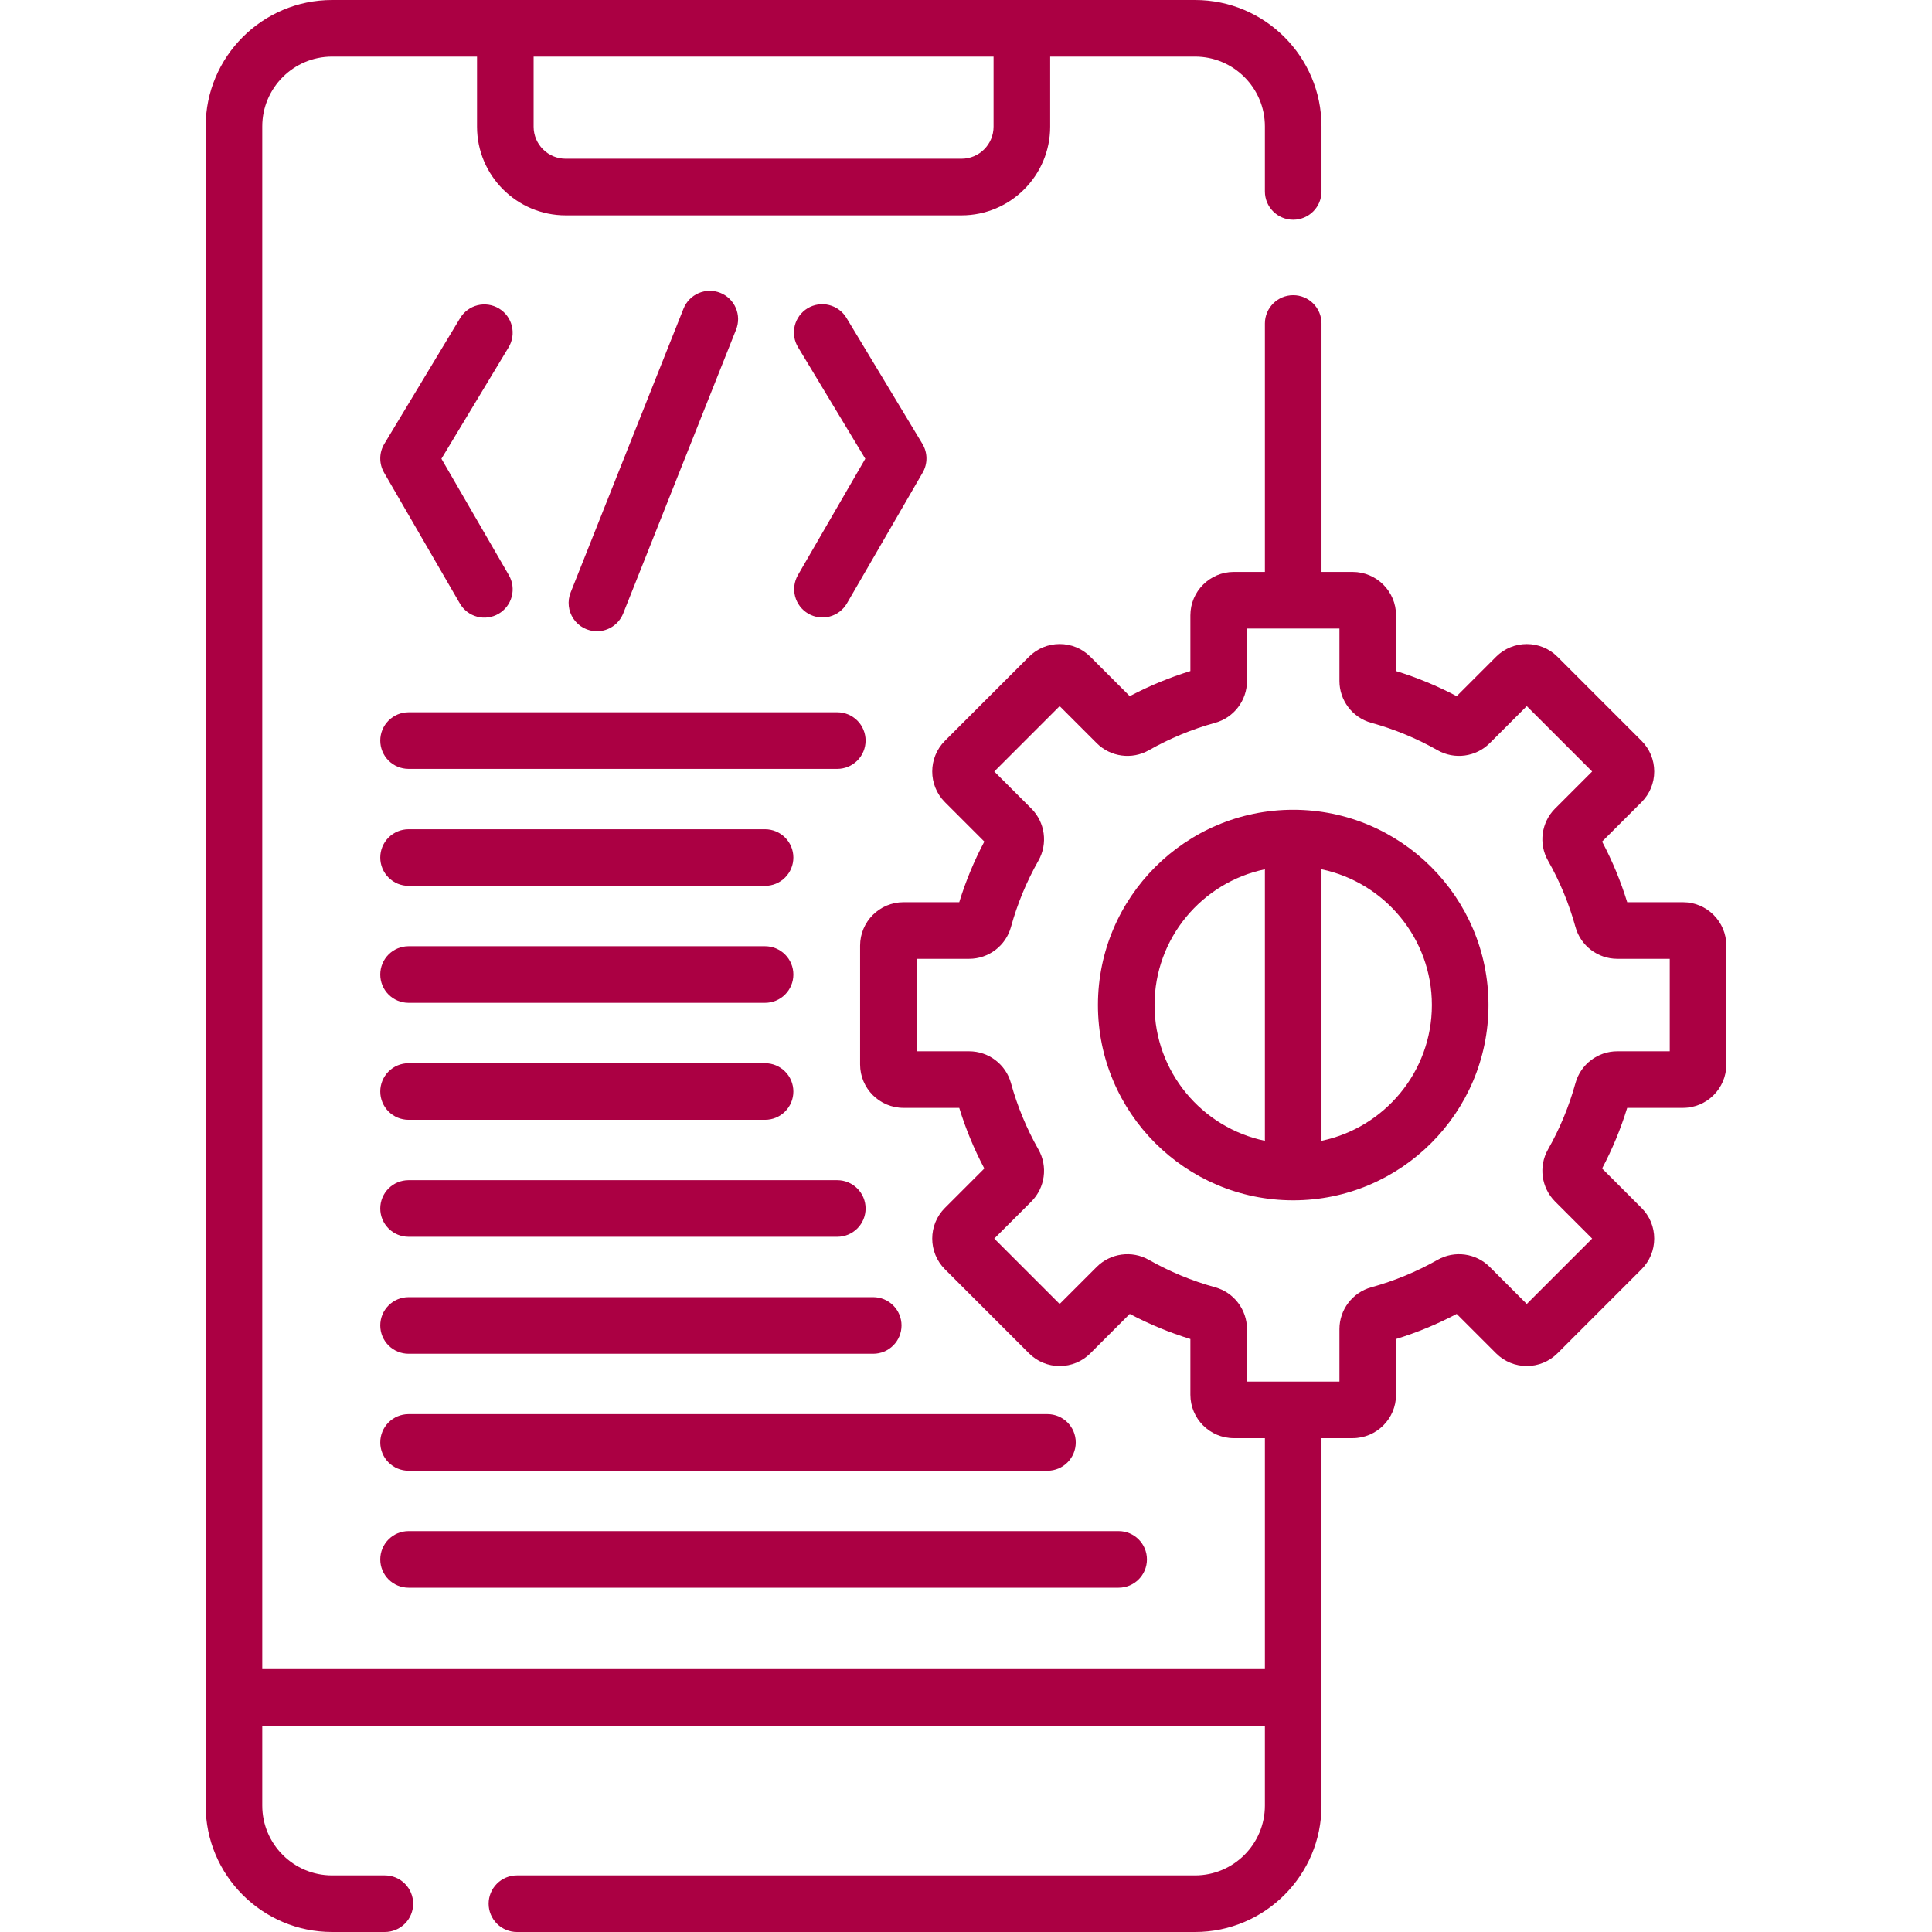 <svg width="588" height="588" viewBox="0 0 588 588" fill="none" xmlns="http://www.w3.org/2000/svg">
<path d="M512.201 274.587H495.233C493.274 268.21 490.717 262.032 487.597 256.135L499.589 244.142C502.084 241.647 503.458 238.329 503.458 234.801C503.458 231.273 502.084 227.957 499.59 225.464L474.007 199.88C468.858 194.731 460.48 194.734 455.329 199.881L443.336 211.875C437.44 208.755 431.262 206.198 424.885 204.238V187.27C424.885 179.988 418.96 174.063 411.678 174.063H402.198V98.456C402.198 93.699 398.342 89.842 393.584 89.842C388.826 89.842 384.971 93.699 384.971 98.456V174.062H375.499C368.217 174.062 362.292 179.987 362.292 187.269V204.237C355.914 206.196 349.736 208.753 343.84 211.874L331.847 199.881C329.352 197.385 326.036 196.012 322.508 196.012C318.98 196.012 315.663 197.385 313.168 199.88L287.586 225.462C282.436 230.612 282.436 238.99 287.586 244.139L299.58 256.134C296.459 262.03 293.902 268.208 291.943 274.586H274.975C267.693 274.586 261.768 280.51 261.768 287.793V323.971C261.768 331.253 267.693 337.178 274.975 337.178H291.943C293.902 343.555 296.459 349.733 299.58 355.63L287.586 367.624C282.436 372.774 282.436 381.151 287.586 386.301L313.168 411.883C315.663 414.378 318.98 415.752 322.508 415.752C326.036 415.752 329.352 414.378 331.847 411.884L343.84 399.889C349.736 403.01 355.914 405.567 362.292 407.526V424.495C362.292 431.777 368.217 437.702 375.499 437.702H384.971V507.987H79.819V38.473C79.819 26.757 89.35 17.227 101.065 17.227H145.181V38.553C145.181 53.434 157.288 65.541 172.169 65.541H292.629C307.51 65.541 319.617 53.434 319.617 38.553V17.227H363.724C375.439 17.227 384.97 26.757 384.97 38.473V58.26C384.97 63.017 388.825 66.874 393.583 66.874C398.341 66.874 402.197 63.017 402.197 58.26V38.473C402.197 17.259 384.938 0 363.724 0H101.065C79.851 0 62.592 17.259 62.592 38.473V549.527C62.592 570.741 79.851 588 101.065 588H117.131C119.416 588 121.607 587.093 123.222 585.477C124.837 583.862 125.745 581.671 125.745 579.387C125.745 577.102 124.837 574.911 123.222 573.296C121.607 571.681 119.416 570.773 117.131 570.773H101.065C89.35 570.773 79.819 561.243 79.819 549.527V525.215H384.969V549.527C384.969 561.243 375.438 570.773 363.723 570.773H157.326C155.041 570.773 152.85 571.681 151.235 573.296C149.62 574.911 148.712 577.102 148.712 579.387C148.712 581.671 149.62 583.862 151.235 585.477C152.85 587.093 155.041 588 157.326 588H363.723C384.937 588 402.195 570.741 402.195 549.527V437.703H411.676C418.958 437.703 424.883 431.778 424.883 424.496V407.528C431.26 405.568 437.438 403.011 443.335 399.891L455.328 411.886C460.477 417.034 468.855 417.032 474.006 411.885L499.586 386.303C502.082 383.809 503.455 380.491 503.455 376.963C503.455 373.435 502.082 370.118 499.587 367.625L487.594 355.631C490.716 349.735 493.272 343.557 495.23 337.179H512.198C519.481 337.179 525.405 331.254 525.405 323.972V287.794C525.408 280.51 519.483 274.587 512.201 274.587ZM302.389 38.553C302.389 43.936 298.011 48.315 292.628 48.315H172.168C166.785 48.315 162.406 43.936 162.406 38.553V17.227H302.389V38.553ZM508.181 319.952H492.21C486.292 319.952 481.061 323.933 479.49 329.635C477.547 336.688 474.739 343.473 471.129 349.836C468.211 354.979 469.095 361.491 473.278 365.675L484.566 376.964L464.669 396.862L453.381 385.573C449.196 381.389 442.683 380.504 437.54 383.424C431.177 387.034 424.392 389.842 417.34 391.785C411.639 393.355 407.657 398.586 407.657 404.505V420.476H379.517V404.505C379.517 398.586 375.536 393.355 369.835 391.785C362.782 389.843 355.997 387.035 349.635 383.425C344.494 380.506 337.979 381.388 333.793 385.573L322.505 396.862L302.607 376.964L313.897 365.675C318.08 361.49 318.963 354.977 316.044 349.836C312.435 343.474 309.627 336.69 307.685 329.638C306.116 323.936 300.885 319.954 294.965 319.954H278.993V291.815H294.965C300.885 291.815 306.116 287.833 307.684 282.134C309.627 275.081 312.435 268.296 316.044 261.932C318.963 256.789 318.079 250.277 313.897 246.092L302.607 234.803L322.505 214.905L333.793 226.194C337.978 230.379 344.491 231.262 349.634 228.343C355.996 224.733 362.782 221.924 369.835 219.982C375.536 218.412 379.517 213.181 379.517 207.262V191.291H407.657V207.262C407.657 213.181 411.639 218.412 417.339 219.982C424.392 221.925 431.177 224.733 437.541 228.343C442.682 231.262 449.194 230.378 453.381 226.194L464.669 214.905L484.566 234.803L473.278 246.092C469.093 250.277 468.21 256.789 471.13 261.932C474.741 268.295 477.549 275.082 479.49 282.135C481.061 287.834 486.292 291.815 492.21 291.815H508.181V319.952Z" fill="#AB0043"/>
<path d="M393.587 246.451C360.816 246.451 334.155 273.112 334.155 305.883C334.155 338.653 360.816 365.314 393.587 365.314C426.357 365.314 453.018 338.653 453.018 305.883C453.018 273.112 426.357 246.451 393.587 246.451ZM351.382 305.883C351.382 285.563 365.817 268.554 384.97 264.564V347.2C365.816 343.212 351.382 326.203 351.382 305.883ZM402.196 347.202V264.563C421.352 268.549 435.792 285.561 435.792 305.883C435.792 326.204 421.352 343.216 402.196 347.202ZM181.669 192.116C183.394 192.116 185.079 191.598 186.507 190.63C187.934 189.661 189.038 188.287 189.676 186.684L224.03 100.309C224.874 98.186 224.841 95.815 223.937 93.717C223.033 91.619 221.333 89.966 219.21 89.122C217.088 88.278 214.716 88.311 212.618 89.215C210.521 90.119 208.868 91.819 208.023 93.942L173.669 180.317C173.149 181.624 172.956 183.038 173.109 184.436C173.261 185.833 173.753 187.173 174.542 188.337C175.331 189.501 176.393 190.454 177.636 191.112C178.878 191.771 180.263 192.116 181.669 192.116ZM280.731 135.085L257.661 96.82C257.083 95.84 256.316 94.984 255.405 94.302C254.494 93.62 253.457 93.125 252.353 92.846C251.25 92.567 250.102 92.509 248.977 92.676C247.851 92.844 246.769 93.232 245.795 93.82C244.82 94.408 243.972 95.183 243.298 96.1C242.625 97.018 242.14 98.06 241.872 99.166C241.603 100.272 241.557 101.42 241.735 102.544C241.913 103.668 242.312 104.746 242.909 105.715L263.35 139.619L242.832 175.041C241.706 177.017 241.406 179.358 241.999 181.554C242.591 183.749 244.029 185.622 245.997 186.762C247.965 187.902 250.304 188.217 252.503 187.639C254.703 187.061 256.585 185.637 257.738 183.676L280.808 143.85C281.58 142.516 281.981 140.998 281.967 139.457C281.954 137.915 281.527 136.405 280.731 135.085ZM151.861 93.89C149.905 92.711 147.56 92.357 145.343 92.906C143.126 93.455 141.218 94.863 140.038 96.819L116.968 135.084C116.172 136.404 115.745 137.914 115.731 139.456C115.718 140.997 116.118 142.515 116.891 143.849L139.961 183.675C140.528 184.654 141.282 185.512 142.18 186.2C143.078 186.887 144.103 187.391 145.196 187.682C146.29 187.974 147.429 188.046 148.551 187.897C149.672 187.747 150.753 187.378 151.731 186.81C153.708 185.665 155.149 183.782 155.737 181.575C156.325 179.367 156.012 177.017 154.867 175.04L134.349 139.618L154.79 105.714C155.969 103.757 156.323 101.413 155.774 99.195C155.225 96.978 153.817 95.07 151.861 93.89ZM254.83 216.78H124.344C122.059 216.78 119.868 217.688 118.253 219.303C116.638 220.918 115.73 223.109 115.73 225.393C115.73 227.678 116.638 229.869 118.253 231.484C119.868 233.099 122.059 234.007 124.344 234.007H254.83C257.115 234.007 259.305 233.099 260.921 231.484C262.536 229.869 263.443 227.678 263.443 225.393C263.443 223.109 262.536 220.918 260.921 219.303C259.305 217.688 257.115 216.78 254.83 216.78ZM265.766 394.788H124.344C122.059 394.788 119.868 395.695 118.253 397.311C116.638 398.926 115.73 401.117 115.73 403.401C115.73 405.686 116.638 407.876 118.253 409.492C119.868 411.107 122.059 412.014 124.344 412.014H265.766C268.05 412.014 270.241 411.107 271.856 409.492C273.471 407.876 274.379 405.686 274.379 403.401C274.379 401.117 273.471 398.926 271.856 397.311C270.241 395.695 268.05 394.788 265.766 394.788ZM124.344 269.608H232.847C235.131 269.608 237.322 268.701 238.937 267.085C240.553 265.47 241.46 263.279 241.46 260.995C241.46 258.711 240.553 256.52 238.937 254.904C237.322 253.289 235.131 252.382 232.847 252.382H124.344C122.059 252.382 119.868 253.289 118.253 254.904C116.638 256.52 115.73 258.711 115.73 260.995C115.73 263.279 116.638 265.47 118.253 267.085C119.868 268.701 122.059 269.608 124.344 269.608ZM124.344 305.21H232.847C235.131 305.21 237.322 304.302 238.937 302.687C240.553 301.072 241.46 298.881 241.46 296.597C241.46 294.312 240.553 292.121 238.937 290.506C237.322 288.891 235.131 287.983 232.847 287.983H124.344C122.059 287.983 119.868 288.891 118.253 290.506C116.638 292.121 115.73 294.312 115.73 296.597C115.73 298.881 116.638 301.072 118.253 302.687C119.868 304.302 122.059 305.21 124.344 305.21ZM124.344 340.811H232.847C235.131 340.811 237.322 339.904 238.937 338.289C240.553 336.673 241.46 334.482 241.46 332.198C241.46 329.914 240.553 327.723 238.937 326.108C237.322 324.492 235.131 323.585 232.847 323.585H124.344C122.059 323.585 119.868 324.492 118.253 326.108C116.638 327.723 115.73 329.914 115.73 332.198C115.73 334.482 116.638 336.673 118.253 338.289C119.868 339.904 122.059 340.811 124.344 340.811ZM254.83 359.186H124.344C122.059 359.186 119.868 360.094 118.253 361.709C116.638 363.324 115.73 365.515 115.73 367.8C115.73 370.084 116.638 372.275 118.253 373.89C119.868 375.505 122.059 376.413 124.344 376.413H254.83C257.115 376.413 259.305 375.505 260.921 373.89C262.536 372.275 263.443 370.084 263.443 367.8C263.443 365.515 262.536 363.324 260.921 361.709C259.305 360.094 257.115 359.186 254.83 359.186ZM318.793 430.389H124.344C122.059 430.389 119.868 431.297 118.253 432.912C116.638 434.528 115.73 436.718 115.73 439.003C115.73 441.287 116.638 443.478 118.253 445.093C119.868 446.709 122.059 447.616 124.344 447.616H318.792C323.55 447.616 327.406 443.76 327.406 439.003C327.406 434.246 323.55 430.389 318.793 430.389ZM115.73 474.604C115.73 476.889 116.638 479.08 118.253 480.695C119.868 482.31 122.059 483.218 124.344 483.218H340.454C345.212 483.218 349.067 479.361 349.067 474.604C349.067 469.847 345.212 465.991 340.454 465.991H124.344C122.059 465.991 119.868 466.899 118.253 468.514C116.638 470.129 115.73 472.32 115.73 474.604Z" fill="#AB0043"/>
</svg>
